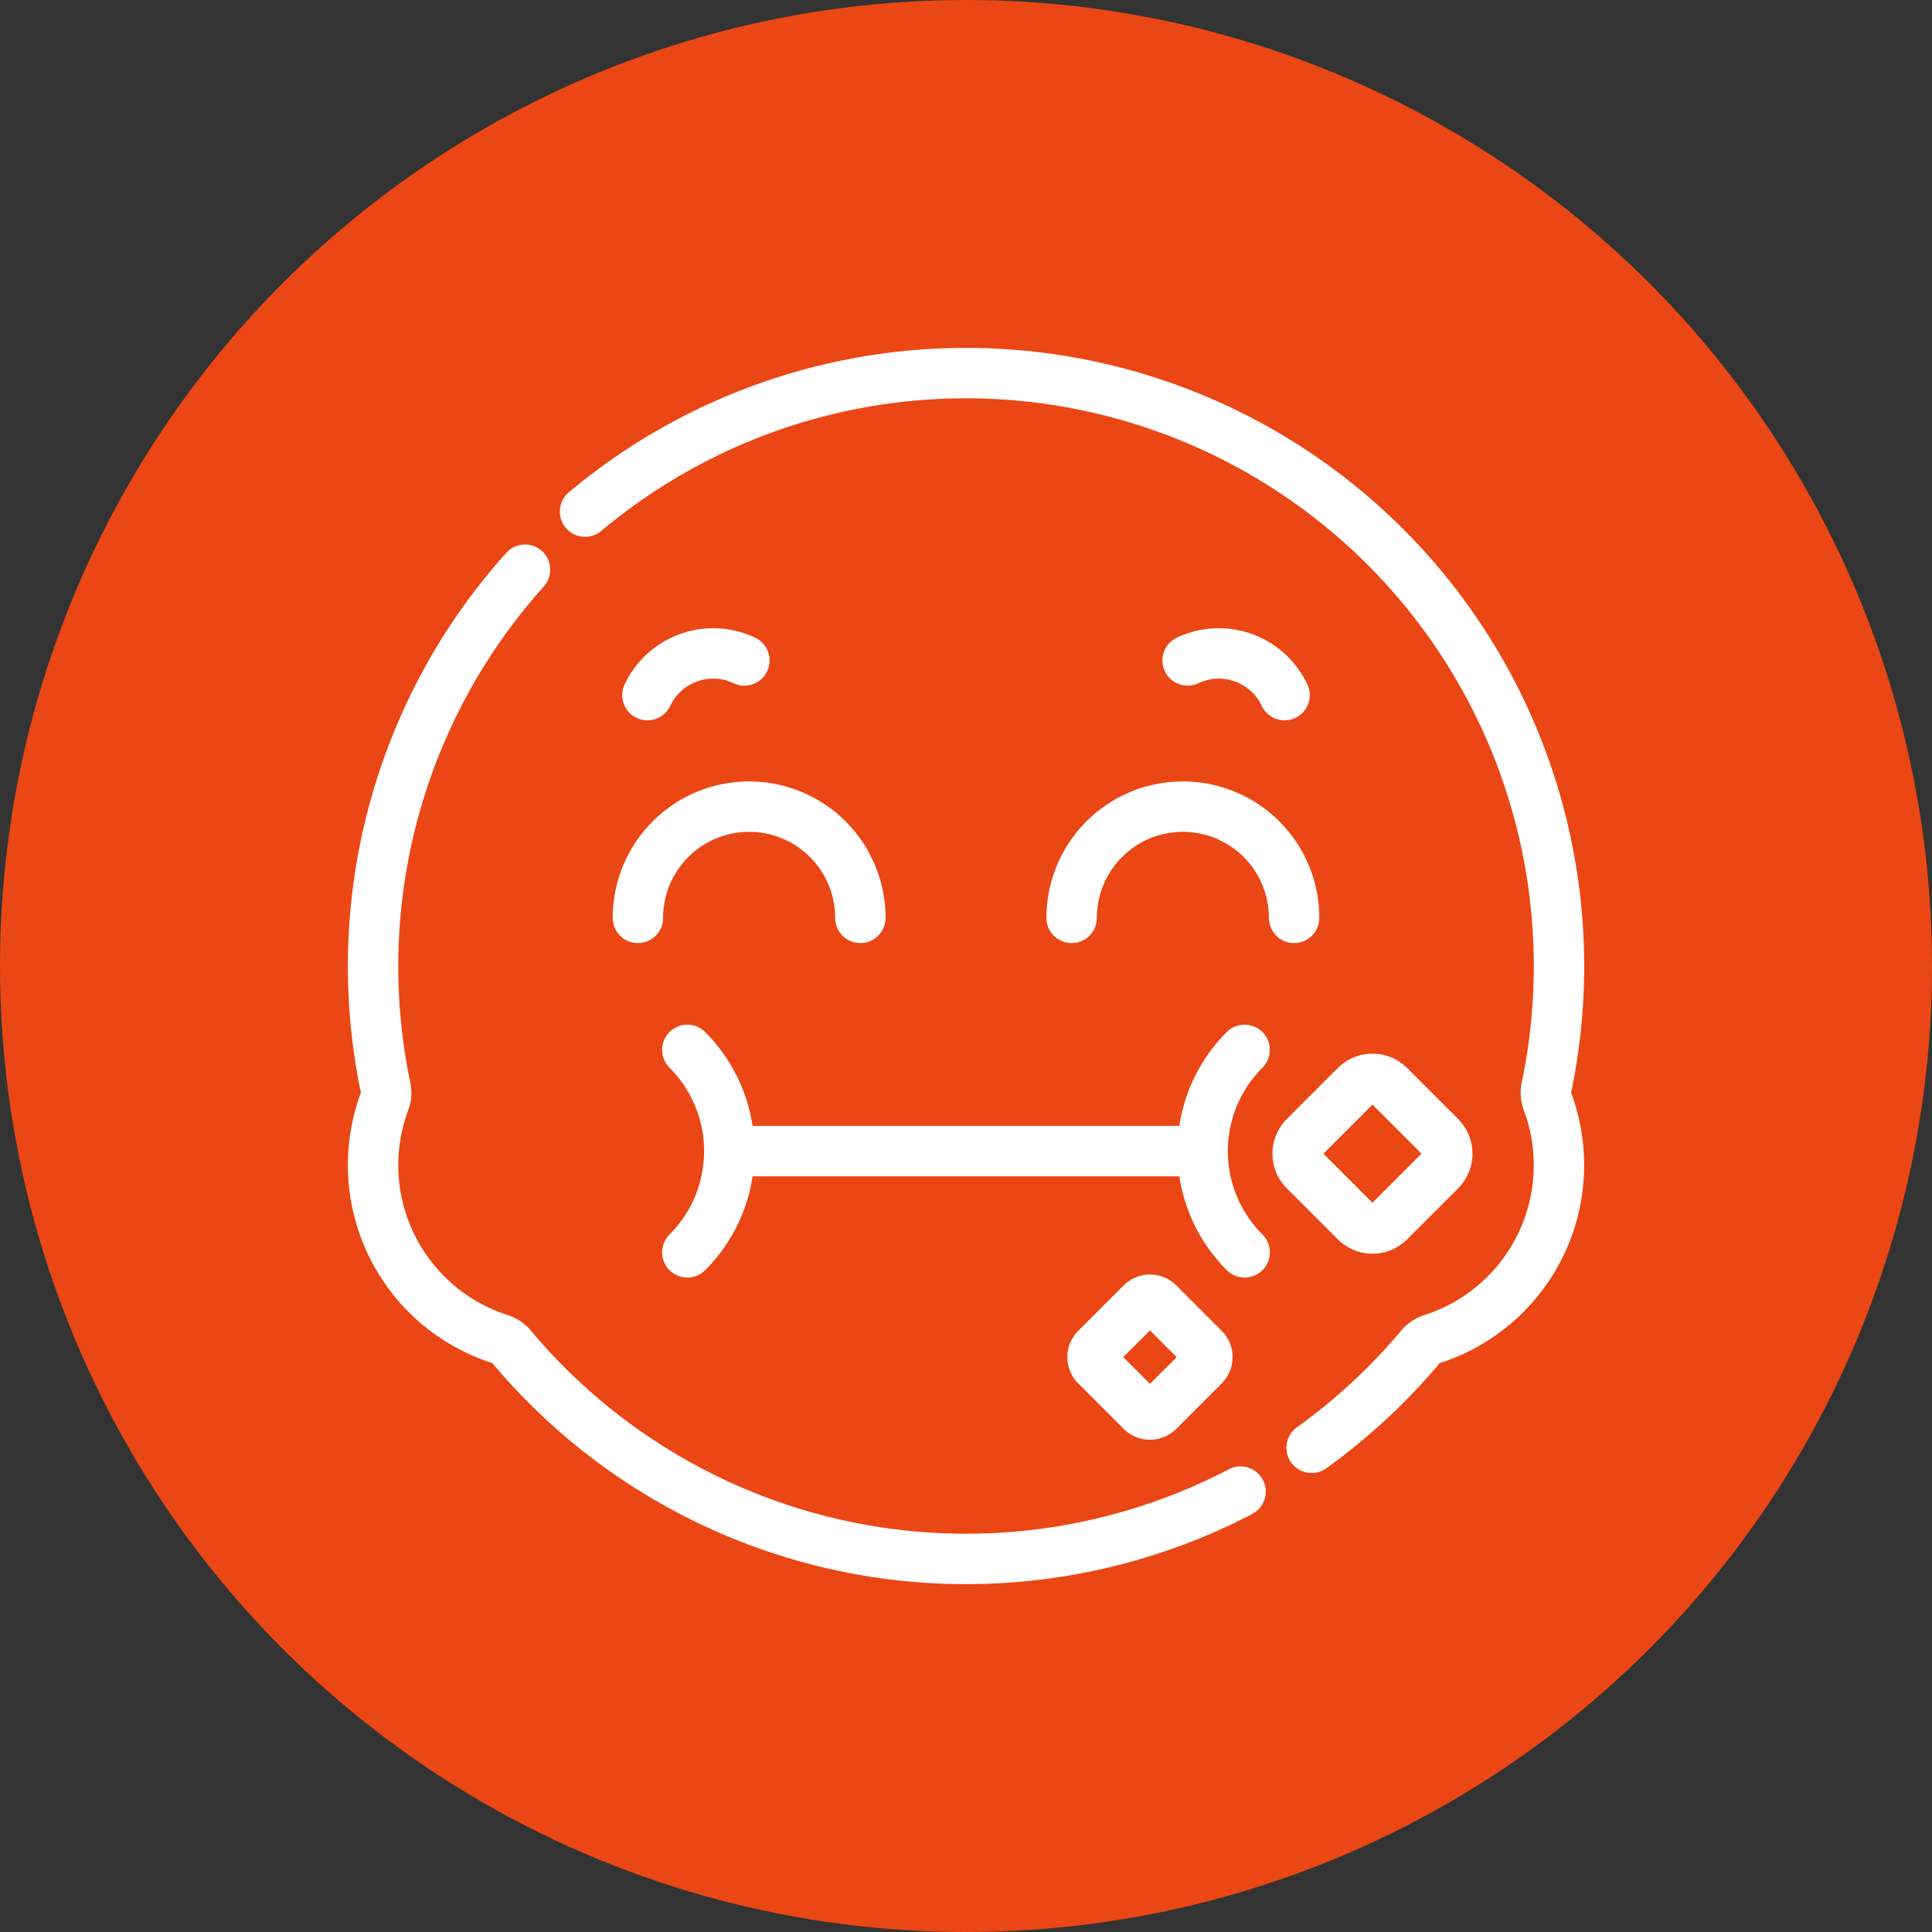 <svg xmlns="http://www.w3.org/2000/svg" width="115" height="115" viewBox="0 0 115 115">
  <rect x="0" y="0" width="115" height="115" fill="#333333" stroke="none"/>
  <g id="ICONE_21" data-name="ICONE #21" data-sanitized-data-name="ICONE #21" transform="translate(-203 -19)">
    <circle id="Ellipse_492" data-name="Ellipse 492" data-sanitized-data-name="Ellipse 492" cx="57.5" cy="57.5" r="57.5" transform="translate(203 19)" fill="#ea4715"></circle>
    <g id="MINCEUR-GRIGNOTER" transform="translate(217.706 33.706)">
      <g id="Groupe_11191" data-name="Groupe 11191" data-sanitized-data-name="Groupe 11191" transform="translate(7.5 7.5)">
        <g id="Groupe_11188" data-name="Groupe 11188" data-sanitized-data-name="Groupe 11188" transform="translate(15.765 16.688)">
          <g id="Groupe_11187" data-name="Groupe 11187" data-sanitized-data-name="Groupe 11187" transform="translate(0.567)">
            <path id="Tracé_62790" data-name="Tracé 62790" data-sanitized-data-name="Tracé 62790" d="M128.26,125.418a4.33,4.33,0,0,0-5.769,2.065" transform="translate(-122.491 -125)" fill="none" stroke="#fff" stroke-linecap="round" stroke-linejoin="round" stroke-miterlimit="10" stroke-width="3"></path>
            <path id="Tracé_62791" data-name="Tracé 62791" data-sanitized-data-name="Tracé 62791" d="M348.892,125.418a4.33,4.33,0,0,1,5.769,2.065" transform="translate(-316.737 -125)" fill="none" stroke="#fff" stroke-linecap="round" stroke-linejoin="round" stroke-miterlimit="10" stroke-width="3"></path>
          </g>
          <path id="Tracé_62792" data-name="Tracé 62792" data-sanitized-data-name="Tracé 62792" d="M118.5,195.842a6.62,6.62,0,1,1,13.241,0" transform="translate(-118.5 -180.101)" fill="none" stroke="#fff" stroke-linecap="round" stroke-linejoin="round" stroke-miterlimit="10" stroke-width="3"></path>
          <path id="Tracé_62793" data-name="Tracé 62793" data-sanitized-data-name="Tracé 62793" d="M300.275,195.842a6.62,6.62,0,1,1,13.241,0" transform="translate(-274.458 -180.101)" fill="none" stroke="#fff" stroke-linecap="round" stroke-linejoin="round" stroke-miterlimit="10" stroke-width="3"></path>
        </g>
        <g id="Groupe_11190" data-name="Groupe 11190" data-sanitized-data-name="Groupe 11190" transform="translate(18.706 40.286)">
          <line id="Ligne_8" data-name="Ligne 8" data-sanitized-data-name="Ligne 8" x2="27.554" transform="translate(2.811 6.026)" fill="none" stroke="#fff" stroke-linecap="round" stroke-linejoin="round" stroke-miterlimit="10" stroke-width="3"></line>
          <g id="Groupe_11189" data-name="Groupe 11189" data-sanitized-data-name="Groupe 11189">
            <path id="Tracé_62794" data-name="Tracé 62794" data-sanitized-data-name="Tracé 62794" d="M357.7,291.147a8.517,8.517,0,0,0,0,12.052" transform="translate(-324.528 -291.147)" fill="none" stroke="#fff" stroke-linecap="round" stroke-linejoin="round" stroke-miterlimit="10" stroke-width="3"></path>
            <path id="Tracé_62795" data-name="Tracé 62795" data-sanitized-data-name="Tracé 62795" d="M139.206,303.2a8.517,8.517,0,0,0,0-12.052" transform="translate(-139.206 -291.147)" fill="none" stroke="#fff" stroke-linecap="round" stroke-linejoin="round" stroke-miterlimit="10" stroke-width="3"></path>
          </g>
        </g>
        <path id="Tracé_62796" data-name="Tracé 62796" data-sanitized-data-name="Tracé 62796" d="M16.543,89.916a35.337,35.337,0,0,0-8.294,30.84,1.417,1.417,0,0,1-.057.789,10.871,10.871,0,0,0,6.887,14.174,1.42,1.42,0,0,1,.657.444,35.3,35.3,0,0,0,43.4,8.628" transform="translate(-7.5 -78.211)" fill="none" stroke="#fff" stroke-linecap="round" stroke-linejoin="round" stroke-miterlimit="10" stroke-width="3"></path>
        <path id="Tracé_62797" data-name="Tracé 62797" data-sanitized-data-name="Tracé 62797" d="M139.589,71.471a35.5,35.5,0,0,0,6.486-6.017,1.42,1.42,0,0,1,.657-.444,10.871,10.871,0,0,0,6.887-14.174,1.417,1.417,0,0,1-.057-.789,35.3,35.3,0,0,0-57.222-34.3" transform="translate(-83.722 -7.5)" fill="none" stroke="#fff" stroke-linecap="round" stroke-linejoin="round" stroke-miterlimit="10" stroke-width="3"></path>
        <path id="Tracé_62798" data-name="Tracé 62798" data-sanitized-data-name="Tracé 62798" d="M315.635,399.74l-2.712,2.712a.71.71,0,0,1-1,0l-2.712-2.712a.71.71,0,0,1,0-1l2.712-2.712a.71.71,0,0,1,1,0l2.712,2.712A.71.71,0,0,1,315.635,399.74Z" transform="translate(-266.178 -340.664)" fill="none" stroke="#fff" stroke-linecap="round" stroke-linejoin="round" stroke-miterlimit="10" stroke-width="3"></path>
        <path id="Tracé_62799" data-name="Tracé 62799" data-sanitized-data-name="Tracé 62799" d="M403.49,308.763l-3.032,3.032a1.42,1.42,0,0,1-2.009,0l-3.032-3.032a1.42,1.42,0,0,1,0-2.009l3.032-3.032a1.42,1.42,0,0,1,2.009,0l3.032,3.032A1.42,1.42,0,0,1,403.49,308.763Z" transform="translate(-339.965 -261.293)" fill="none" stroke="#fff" stroke-linecap="round" stroke-linejoin="round" stroke-miterlimit="10" stroke-width="3"></path>
      </g>
    </g>
  </g>
</svg>
